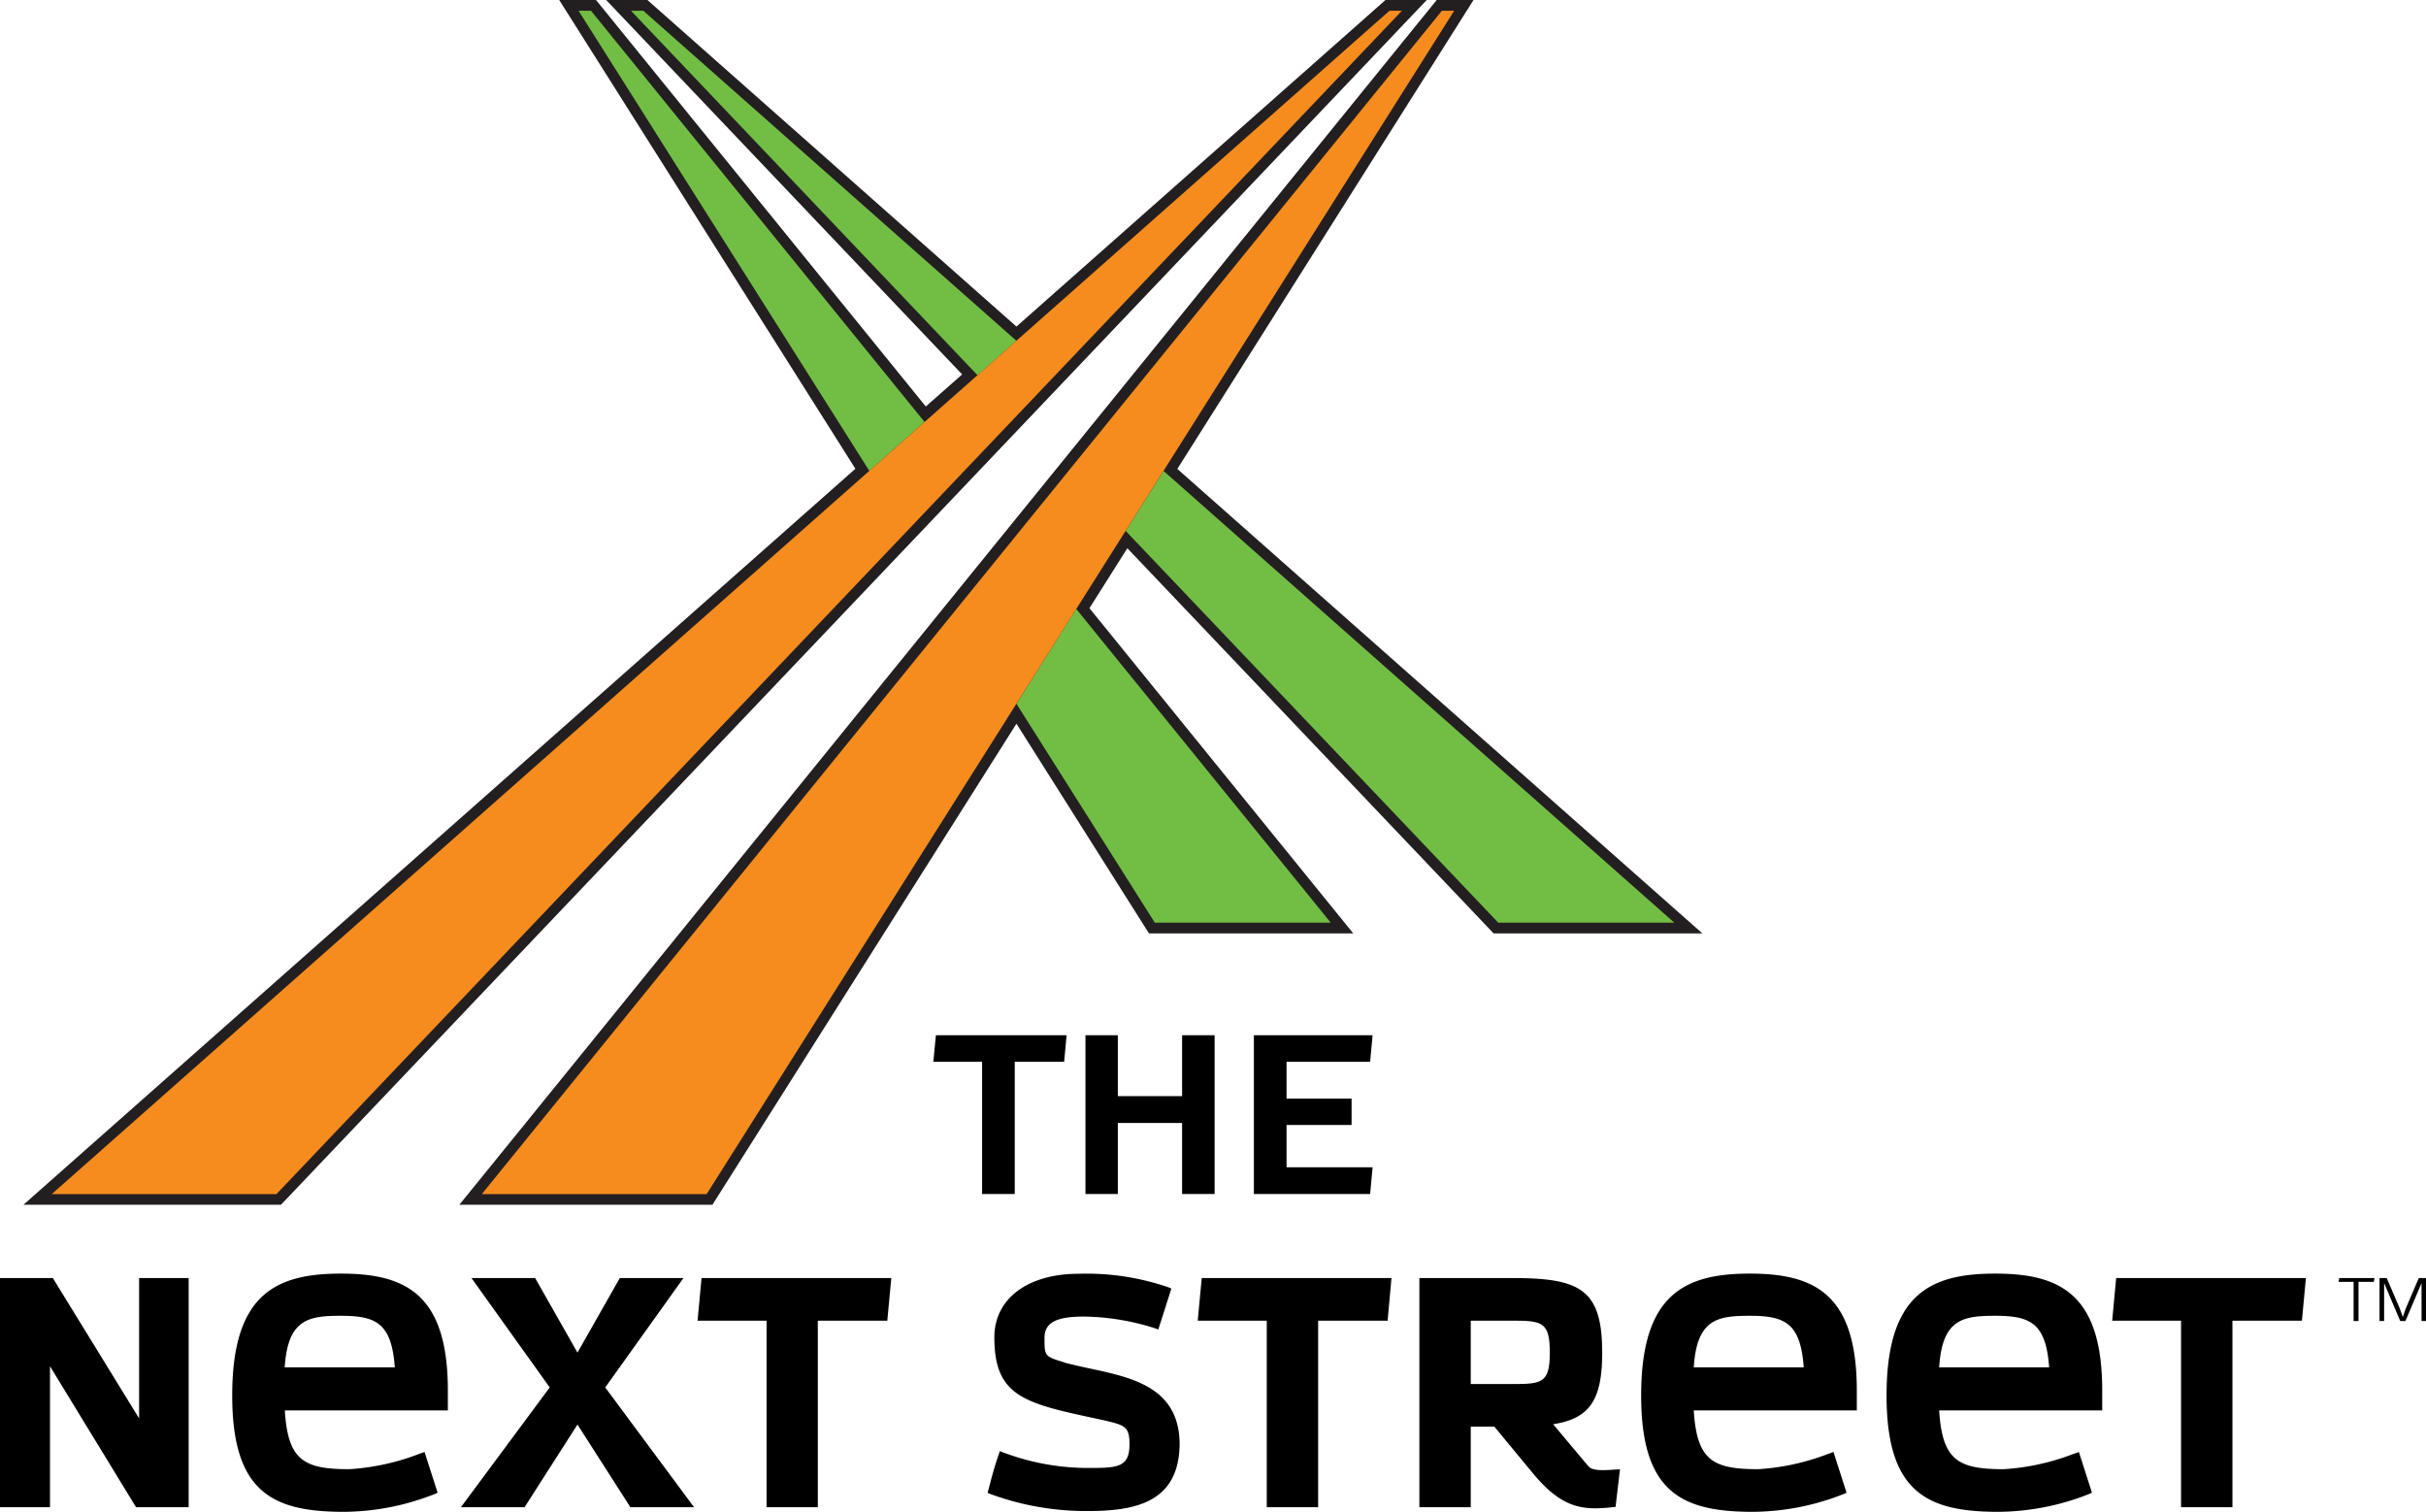 <?xml version="1.0" encoding="UTF-8"?>
<svg xmlns="http://www.w3.org/2000/svg" width="158.17" height="98.56" viewBox="0 0 158.17 98.56">
  <g id="the-next-street-logo" transform="translate(-3.44 -1.47)">
    <g id="Group_3" data-name="Group 3">
      <path id="Path_1" data-name="Path 1" d="M100.82,62.32h13.61L80.2,32.04,99.51,1.47h-2.4L33.39,80.01h16.5L69.71,48.65l8.64,13.67H91.67l-17.2-21.2,2.47-3.91Z" fill="#231f20"></path>
      <path id="Path_2" data-name="Path 2" d="M93.77,1.47,69.71,22.76,45.65,1.47H42.96L66.17,25.88,63.8,27.97,42.3,1.47H39.9L59.21,32.03,4.97,80.01H21.76L96.46,1.47Z" fill="#231f20"></path>
    </g>
    <path id="Path_3" data-name="Path 3" d="M72.98,68.96H64.46l-.17,1.73h3.18v8.62H69.6V70.69h3.22Z"></path>
    <path id="Path_4" data-name="Path 4" d="M76.32,74.68h4.19v4.63h2.12V68.96H80.51v3.97H76.32V68.96H74.21V79.31h2.11Z"></path>
    <path id="Path_5" data-name="Path 5" d="M92.93,77.57H87.32V74.81h4.24V73.09H87.32v-2.4h5.45l.16-1.73H85.19V79.31h7.58Z"></path>
    <path id="Path_6" data-name="Path 6" d="M12.51,93.94,6.94,84.88l-.05-.09H3.44V99.73H6.7V90.54l5.61,9.19h3.43V84.79H12.51Z"></path>
    <path id="Path_7" data-name="Path 7" d="M25.66,84.5c-4.25,0-7.08,1.35-7.08,7.95,0,6.34,2.67,7.58,7.29,7.58a16.308,16.308,0,0,0,5.96-1.18l.14-.07-.85-2.65-.37.13a15.149,15.149,0,0,1-4.54.99c-2.95,0-4-.56-4.2-3.83H32.64V92.09C32.63,85.79,29.84,84.5,25.66,84.5Zm0,2.75c2.3,0,3.31.47,3.52,3.36H22C22.21,87.48,23.53,87.25,25.66,87.25Z"></path>
    <path id="Path_8" data-name="Path 8" d="M42.9,91.92,48,84.79H43.85l-2.76,4.86-2.76-4.86H34.18l5.1,7.13-5.79,7.81h4.15l3.45-5.39,3.45,5.39h4.15Z"></path>
    <path id="Path_9" data-name="Path 9" d="M48.92,87.57h4.5V99.73h3.34V87.57h4.53l.26-2.78H49.18Z"></path>
    <path id="Path_10" data-name="Path 10" d="M74.47,90.68c-.52-.11-1.05-.23-1.56-.36l-.08-.03c-1.29-.4-1.29-.4-1.29-1.6,0-.99.75-1.39,2.58-1.39a15.828,15.828,0,0,1,4.67.78l.17.06.85-2.66-.14-.07a16.417,16.417,0,0,0-5.89-.9c-3.35,0-5.51,1.63-5.51,4.15,0,3.88,1.99,4.3,6.81,5.33l.32.07c1.36.32,1.68.39,1.68,1.56,0,1.49-.74,1.55-2.58,1.55a15.666,15.666,0,0,1-5.7-1.03l-.17-.07-.06.18c-.24.67-.41,1.29-.6,2.01l-.14.53.13.06a18.141,18.141,0,0,0,6.35,1.13c3.14,0,6.04-.54,6.04-4.45C80.27,91.93,77.32,91.29,74.47,90.68Z"></path>
    <path id="Path_11" data-name="Path 11" d="M81.53,87.57h4.5V99.73h3.35V87.57h4.53l.25-2.78H81.79Z"></path>
    <path id="Path_12" data-name="Path 12" d="M108.55,97.29c-.55.03-1.3.08-1.55-.23l-2.3-2.74c2.39-.37,3.2-1.59,3.2-4.67,0-4.15-1.46-4.86-5.86-4.86H95.98V99.73h3.35V94.48h1.54l2.54,3.07c1.52,1.83,2.69,2.25,4.04,2.25a9.747,9.747,0,0,0,1.18-.08l.14-.01.29-2.45-.2.01C108.76,97.27,108.65,97.28,108.55,97.29Zm-4.07-7.71v.14c0,1.9-.54,1.98-2.39,1.98H99.33V87.57h2.76C103.95,87.57,104.48,87.66,104.48,89.58Z"></path>
    <path id="Path_13" data-name="Path 13" d="M117.52,84.5c-4.25,0-7.08,1.35-7.08,7.95,0,6.34,2.67,7.58,7.29,7.58a16.308,16.308,0,0,0,5.96-1.18l.14-.07-.85-2.65-.37.13a15.149,15.149,0,0,1-4.54.99c-2.95,0-4-.56-4.2-3.83H124.5V92.09C124.49,85.79,121.7,84.5,117.52,84.5Zm0,2.75c2.3,0,3.31.47,3.52,3.36h-7.17C114.07,87.48,115.39,87.25,117.52,87.25Z"></path>
    <path id="Path_14" data-name="Path 14" d="M133.52,84.5c-4.25,0-7.08,1.35-7.08,7.95,0,6.34,2.67,7.58,7.29,7.58a16.308,16.308,0,0,0,5.96-1.18l.14-.07-.85-2.65-.37.13a15.149,15.149,0,0,1-4.54.99c-2.95,0-4-.56-4.2-3.83H140.5V92.09C140.49,85.79,137.7,84.5,133.52,84.5Zm0,2.75c2.3,0,3.31.47,3.52,3.36h-7.17C130.07,87.48,131.39,87.25,133.52,87.25Z"></path>
    <path id="Path_15" data-name="Path 15" d="M141.15,87.57h4.49V99.73h3.35V87.57h4.53l.26-2.78H141.41Z"></path>
    <path id="Path_16" data-name="Path 16" d="M161.14,84.79l-.86,2.01-.18.53-.19-.53-.86-2.01h-.47v2.8h.3V85.14h.01l1.04,2.45h.34l1.04-2.45h.01v2.45h.29v-2.8Z"></path>
    <path id="Path_17" data-name="Path 17" d="M155.91,85.04h.98v2.55h.32V85.04h1l.04-.25h-2.3Z"></path>
    <g id="Group_4" data-name="Group 4">
      <path id="Path_18" data-name="Path 18" d="M69.71,23.69,45.38,2.17h-.8L67.17,25.93Z" fill="#72be44"></path>
      <path id="Path_19" data-name="Path 19" d="M79.3,32.17l-2.47,3.91,24.29,25.54H112.6Z" fill="#72be44"></path>
      <path id="Path_20" data-name="Path 20" d="M41.97,2.17h-.81l18.96,30,3.6-3.19Z" fill="#72be44"></path>
      <path id="Path_21" data-name="Path 21" d="M69.71,47.35l9.02,14.27H90.2L73.61,41.17Z" fill="#72be44"></path>
      <path id="Path_22" data-name="Path 22" d="M94.03,2.17,6.81,79.32H21.46L94.84,2.17Z" fill="#f68c1e"></path>
      <path id="Path_23" data-name="Path 23" d="M97.45,2.17,34.85,79.32H49.51L98.25,2.17Z" fill="#f68c1e"></path>
    </g>
  </g>
</svg>
